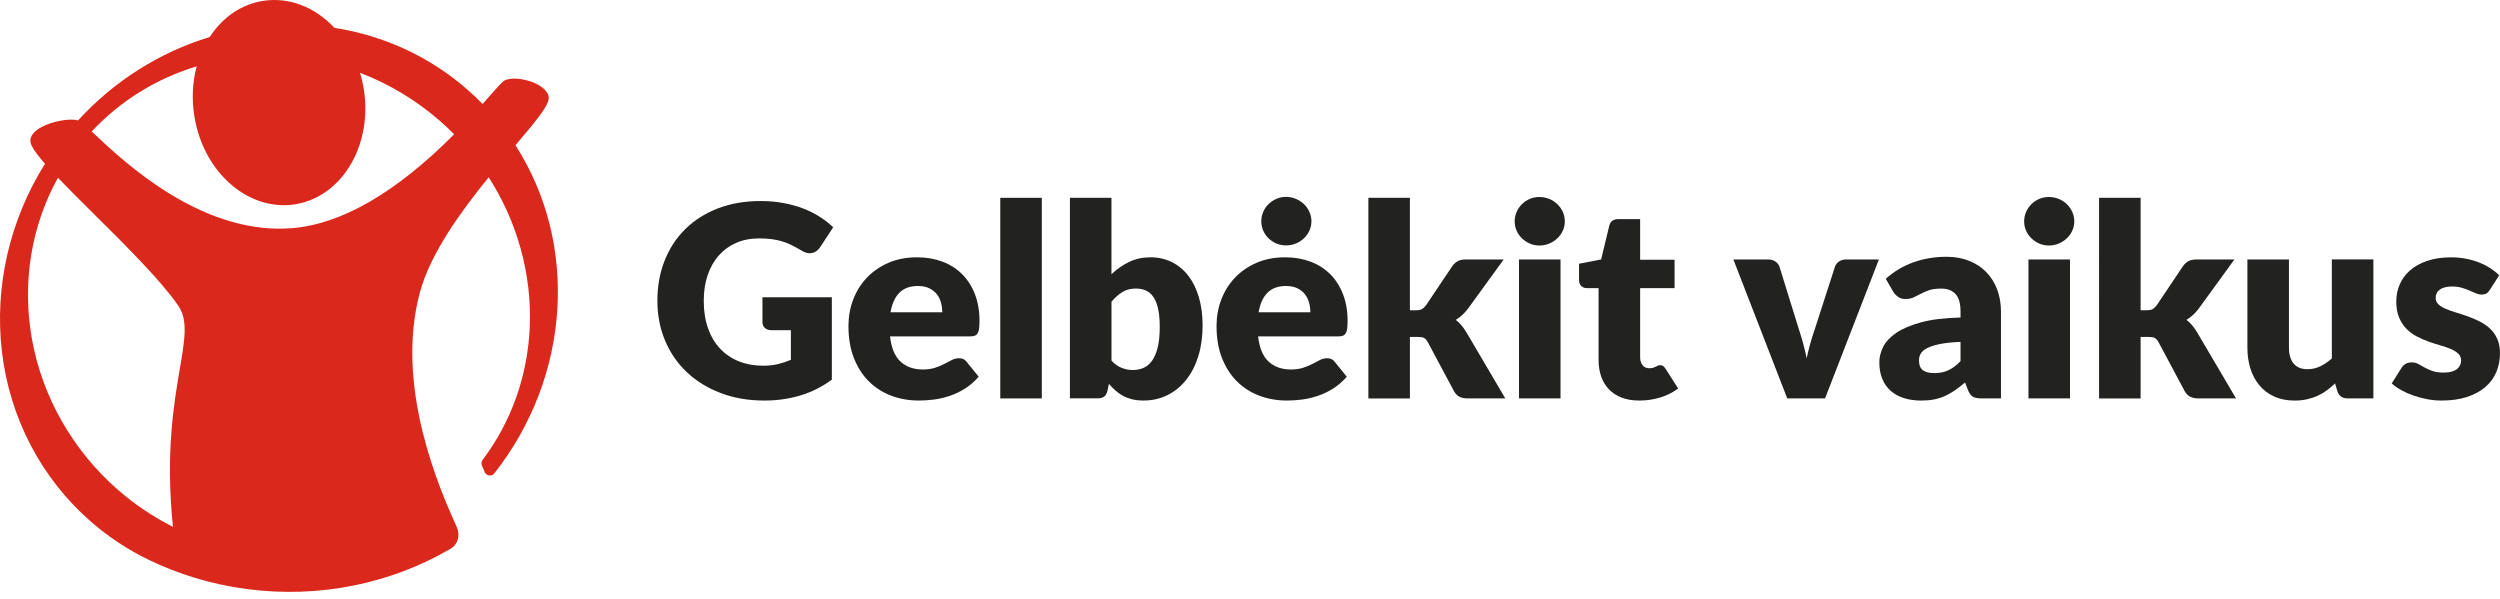 <?xml version="1.0" encoding="UTF-8"?>
<svg id="Layer_1" data-name="Layer 1" xmlns="http://www.w3.org/2000/svg" viewBox="0 0 163.243 39.104">
  <path id="fullLogo" d="M33.66,9.483c1.599-1.888,2.306-2.761,2.153-3.237-.116-.357-.489-.671-1.048-.884-.603-.228-1.428-.333-1.843-.09-.139,.081-.363,.335-.904,.946l-.505,.57h-.002c-.322-.329-.665-.656-1.001-.948-2.444-2.131-5.441-3.519-8.668-4.021C20.541,.437,18.845-.204,17.176,.057c-1.401,.221-2.635,1.058-3.481,2.359-3.28,.999-6.25,2.88-8.602,5.45v-.002c-.525-.157-1.679,.047-2.4,.443-.415,.228-.653,.491-.705,.787-.04,.224,.051,.574,.95,1.6l-.001,.001C.628,14.374-.373,18.729,.125,22.96c.512,4.34,2.572,8.277,5.801,11.093,1.145,.997,2.402,1.829,3.753,2.487,1.95,.949,4.103,1.611,6.402,1.919,4.831,.644,9.498-.386,13.32-2.617l.007-.006c.487-.271,.664-.863,.419-1.413l-.073-.165c-.993-2.226-4.015-8.999-2.332-15.179,.703-2.586,2.734-5.341,4.487-7.502h.001c1.867,2.9,2.821,6.35,2.683,9.737-.131,3.211-1.189,6.198-3.072,8.707-.058,.07-.088,.16-.082,.257,.003,.041,.012,.079,.027,.114l.191,.447c.062,.133,.202,.222,.358,.211,.104-.008,.198-.059,.258-.134,4.96-6.291,5.554-14.948,1.383-21.434M11.739,24.097c-.395,2.327-.935,5.503-.448,10.305l-.002-.002c-1.278-.648-2.487-1.456-3.573-2.403-2.962-2.58-4.964-6.092-5.636-9.887-.647-3.647-.041-7.364,1.704-10.502h-.001l.001-.001v.001c.665,.695,1.468,1.493,2.31,2.328,2.061,2.042,4.396,4.357,5.532,6.003,.658,.953,.453,2.159,.113,4.159M29.652,8.771c-3.797,3.816-7.376,5.885-10.633,6.132-2.505,.189-5.161-.557-7.888-2.221-2.256-1.375-3.996-3.017-5.037-3.998l-.106-.1h0c1.86-1.991,4.224-3.458,6.856-4.251l.001-.002,.002,.001-.002,.001c-.28,1.03-.331,2.133-.157,3.236,.311,1.979,1.329,3.727,2.796,4.793,1.147,.835,2.49,1.184,3.783,.98,1.291-.203,2.464-.947,3.299-2.094,1.069-1.466,1.502-3.441,1.191-5.419-.057-.364-.14-.723-.244-1.073l.001,.001c1.898,.723,3.653,1.78,5.208,3.134,.316,.276,.629,.571,.934,.877l-.001,.001Z" style="fill: #da291c;"/>
  <path id="fullLogo-2" data-name="fullLogo" d="M49.784,19.409h4.533v5.382c-.653,.477-1.35,.825-2.087,1.041-.738,.216-1.51,.323-2.314,.323-1.05,0-2.006-.164-2.866-.494-.86-.329-1.597-.784-2.209-1.365-.612-.58-1.085-1.269-1.418-2.064-.332-.797-.498-1.661-.498-2.595,0-.95,.157-1.824,.473-2.62,.315-.797,.766-1.483,1.352-2.061,.586-.578,1.295-1.027,2.126-1.348,.831-.321,1.761-.481,2.787-.481,.53,0,1.029,.044,1.496,.131,.467,.088,.896,.207,1.291,.359,.394,.151,.754,.332,1.08,.542,.327,.21,.618,.438,.875,.683l-.857,1.304c-.134,.204-.308,.33-.52,.376-.213,.047-.441-.005-.686-.157-.233-.14-.454-.261-.661-.363-.207-.102-.418-.185-.634-.249s-.443-.11-.683-.14-.508-.044-.806-.044c-.554,0-1.053,.098-1.496,.293s-.821,.471-1.133,.827c-.312,.355-.553,.783-.722,1.281-.17,.499-.254,1.055-.254,1.667,0,.677,.093,1.277,.28,1.803,.186,.525,.45,.969,.791,1.33,.342,.361,.75,.638,1.226,.827s1.002,.284,1.579,.284c.355,0,.679-.035,.967-.105,.289-.069,.57-.163,.845-.279v-1.935h-1.26c-.188,0-.333-.049-.438-.148-.105-.099-.158-.225-.158-.376v-1.628Z" style="fill: #222221;"/>
  <path id="fullLogo-3" data-name="fullLogo" d="M58.115,21.965c.087,.758,.317,1.308,.69,1.648,.374,.342,.855,.513,1.444,.513,.315,0,.586-.038,.814-.114,.228-.075,.431-.16,.608-.254,.178-.093,.341-.178,.49-.254,.148-.075,.305-.113,.468-.113,.216,0,.379,.079,.49,.236l.787,.971c-.28,.321-.582,.582-.905,.783-.324,.201-.656,.359-.998,.473-.341,.114-.683,.192-1.023,.236s-.666,.065-.976,.065c-.636,0-1.232-.103-1.789-.31-.558-.207-1.045-.515-1.462-.923s-.746-.916-.988-1.522-.363-1.312-.363-2.117c0-.607,.103-1.182,.31-1.724,.207-.543,.505-1.019,.893-1.427s.857-.732,1.409-.972c.551-.238,1.174-.358,1.868-.358,.601,0,1.15,.094,1.648,.28,.499,.186,.928,.458,1.287,.814,.358,.356,.639,.792,.84,1.309,.201,.516,.302,1.101,.302,1.754,0,.204-.009,.371-.026,.499s-.05,.231-.097,.306c-.046,.076-.109,.129-.188,.158-.079,.029-.18,.044-.302,.044h-5.232Zm3.412-1.575c0-.216-.027-.426-.083-.63s-.145-.387-.272-.547c-.125-.161-.29-.29-.494-.39s-.452-.148-.744-.148c-.513,0-.916,.146-1.207,.441-.292,.295-.484,.719-.578,1.273h3.378Z" style="fill: #222221;"/>
  <path id="fullLogo-4" data-name="fullLogo" d="M68.027,12.917v13.099h-2.712V12.917h2.712Z" style="fill: #222221;"/>
  <path id="fullLogo-5" data-name="fullLogo" d="M72.577,17.904c.351-.332,.734-.6,1.151-.801s.882-.302,1.395-.302c.513,0,.98,.105,1.399,.315s.779,.509,1.076,.896c.298,.388,.526,.856,.688,1.404,.16,.549,.24,1.161,.24,1.838,0,.734-.093,1.402-.28,2.004-.186,.601-.45,1.115-.791,1.544-.342,.429-.748,.762-1.221,.997-.473,.236-.995,.354-1.566,.354-.274,0-.519-.026-.735-.078-.216-.053-.414-.127-.595-.224-.181-.096-.346-.211-.494-.346-.149-.134-.293-.279-.434-.438l-.096,.455c-.047,.186-.123,.315-.228,.385-.105,.07-.245,.105-.42,.105h-1.803V12.917h2.712v4.987Zm0,5.644c.204,.222,.426,.38,.665,.473,.239,.094,.481,.14,.727,.14,.257,0,.493-.048,.709-.144,.216-.097,.4-.254,.556-.473,.154-.219,.275-.508,.363-.866,.087-.359,.131-.801,.131-1.326,0-.455-.033-.841-.101-1.159-.067-.317-.166-.577-.298-.778-.131-.201-.294-.348-.489-.438-.196-.091-.419-.136-.67-.136-.332,0-.621,.073-.866,.219s-.487,.358-.727,.639v3.85Z" style="fill: #222221;"/>
  <path id="fullLogo-6" data-name="fullLogo" d="M82.15,21.965c.087,.758,.317,1.308,.69,1.648,.374,.342,.855,.513,1.444,.513,.315,0,.586-.038,.814-.114,.228-.075,.431-.16,.608-.254,.178-.093,.341-.178,.49-.254,.148-.075,.305-.113,.468-.113,.216,0,.379,.079,.49,.236l.787,.971c-.28,.321-.582,.582-.905,.783-.324,.201-.656,.359-.998,.473-.341,.114-.683,.192-1.023,.236s-.666,.065-.976,.065c-.636,0-1.232-.103-1.789-.31-.558-.207-1.045-.515-1.462-.923s-.746-.916-.988-1.522-.363-1.312-.363-2.117c0-.607,.103-1.182,.31-1.724,.207-.543,.505-1.019,.893-1.427s.857-.732,1.409-.972c.551-.238,1.174-.358,1.868-.358,.601,0,1.15,.094,1.648,.28,.499,.186,.928,.458,1.287,.814,.358,.356,.639,.792,.84,1.309,.201,.516,.302,1.101,.302,1.754,0,.204-.009,.371-.026,.499s-.05,.231-.097,.306c-.046,.076-.109,.129-.188,.158-.079,.029-.18,.044-.302,.044h-5.232Zm3.412-1.575c0-.216-.027-.426-.083-.63s-.145-.387-.272-.547c-.125-.161-.29-.29-.494-.39s-.452-.148-.744-.148c-.513,0-.916,.146-1.207,.441-.292,.295-.484,.719-.578,1.273h3.378Zm.07-5.941c0,.216-.044,.42-.132,.612-.087,.192-.207,.36-.358,.503-.151,.144-.328,.256-.529,.337-.201,.082-.416,.123-.644,.123-.222,0-.429-.041-.621-.123-.192-.081-.363-.193-.512-.337-.148-.143-.266-.31-.35-.503-.085-.192-.127-.397-.127-.612s.042-.422,.127-.617c.084-.195,.201-.364,.35-.507,.148-.144,.319-.257,.512-.342,.192-.084,.399-.127,.621-.127,.228,0,.442,.043,.644,.127,.201,.085,.378,.198,.529,.342,.151,.143,.272,.311,.358,.507,.088,.195,.132,.401,.132,.617Z" style="fill: #222221;"/>
  <path id="fullLogo-7" data-name="fullLogo" d="M92.063,12.917v7.341h.403c.169,0,.297-.024,.385-.074,.087-.05,.175-.133,.263-.249l1.715-2.556c.104-.145,.225-.255,.358-.328,.134-.072,.307-.109,.517-.109h2.484l-2.345,3.229c-.222,.291-.484,.53-.787,.717,.134,.1,.257,.215,.367,.346,.11,.132,.216,.279,.315,.442l2.555,4.34h-2.45c-.204,0-.379-.033-.524-.101-.146-.067-.269-.185-.368-.354l-1.715-3.211c-.082-.145-.166-.241-.254-.284-.087-.044-.219-.066-.394-.066h-.525v4.017h-2.712V12.917h2.712Z" style="fill: #222221;"/>
  <path id="fullLogo-8" data-name="fullLogo" d="M102.178,14.457c0,.216-.044,.419-.132,.608-.087,.19-.207,.355-.358,.498-.151,.144-.328,.257-.529,.342-.201,.084-.416,.127-.644,.127-.222,0-.429-.043-.621-.127-.192-.085-.363-.198-.512-.342-.148-.143-.266-.309-.35-.498-.085-.19-.127-.393-.127-.608,0-.222,.042-.429,.127-.621,.084-.192,.201-.362,.35-.508s.319-.26,.512-.341c.192-.082,.399-.123,.621-.123,.228,0,.442,.041,.644,.123,.201,.081,.378,.195,.529,.341s.272,.315,.358,.508c.088,.192,.132,.399,.132,.621Zm-.28,2.484v9.074h-2.712v-9.074h2.712Z" style="fill: #222221;"/>
  <path id="fullLogo-9" data-name="fullLogo" d="M107.043,26.155c-.432,0-.812-.062-1.142-.188-.33-.126-.607-.304-.832-.534s-.395-.509-.512-.836c-.116-.326-.175-.69-.175-1.094v-4.689h-.769c-.141,0-.26-.045-.359-.136-.099-.091-.148-.223-.148-.398v-1.059l1.443-.28,.534-2.213c.07-.28,.269-.42,.595-.42h1.418v2.65h2.248v1.855h-2.248v4.506c0,.21,.051,.384,.153,.52,.102,.138,.249,.206,.441,.206,.1,0,.183-.01,.249-.03,.067-.021,.126-.044,.176-.07,.049-.026,.096-.05,.14-.07s.095-.03,.153-.03c.081,0,.147,.019,.196,.057,.05,.038,.101,.098,.153,.18l.822,1.286c-.35,.263-.743,.459-1.181,.591-.438,.131-.89,.196-1.356,.196Z" style="fill: #222221;"/>
  <path id="fullLogo-10" data-name="fullLogo" d="M122.688,16.941l-3.518,9.074h-2.468l-3.518-9.074h2.258c.192,0,.354,.046,.485,.136,.132,.091,.221,.203,.267,.337l1.261,4.069c.11,.332,.208,.656,.293,.971,.084,.315,.158,.63,.223,.945,.129-.63,.307-1.269,.534-1.916l1.312-4.069c.047-.134,.134-.246,.263-.337,.128-.09,.279-.136,.455-.136h2.152Z" style="fill: #222221;"/>
  <path id="fullLogo-11" data-name="fullLogo" d="M123.135,18.202c.548-.484,1.156-.845,1.824-1.081s1.384-.354,2.148-.354c.548,0,1.042,.089,1.482,.268,.44,.178,.815,.426,1.12,.743,.307,.318,.541,.695,.704,1.133,.164,.438,.245,.916,.245,1.435v5.67h-1.242c-.257,0-.45-.035-.582-.105-.131-.069-.24-.215-.328-.438l-.192-.498c-.228,.192-.446,.361-.656,.507-.21,.146-.428,.271-.651,.372-.225,.102-.464,.178-.718,.228s-.535,.074-.845,.074c-.414,0-.79-.054-1.129-.161-.338-.108-.625-.268-.861-.477s-.419-.471-.547-.783c-.129-.311-.192-.672-.192-1.08,0-.327,.081-.658,.245-.993,.163-.336,.445-.642,.849-.919,.402-.277,.944-.509,1.627-.695s1.543-.292,2.581-.315v-.385c0-.531-.109-.914-.328-1.15s-.529-.354-.932-.354c-.32,0-.583,.035-.787,.104-.204,.07-.387,.149-.547,.236-.161,.088-.316,.166-.469,.236-.151,.07-.332,.105-.542,.105-.186,0-.345-.047-.473-.141-.128-.093-.233-.204-.315-.332l-.489-.849Zm4.882,4.121c-.542,.023-.988,.07-1.338,.14-.351,.07-.628,.158-.832,.263-.204,.105-.346,.225-.424,.358-.079,.135-.118,.28-.118,.438,0,.31,.084,.527,.254,.652,.169,.125,.417,.189,.743,.189,.351,0,.656-.061,.919-.185,.263-.122,.528-.32,.796-.595v-1.26Z" style="fill: #222221;"/>
  <path id="fullLogo-12" data-name="fullLogo" d="M135.445,14.457c0,.216-.044,.419-.132,.608-.087,.19-.207,.355-.358,.498-.151,.144-.328,.257-.529,.342-.201,.084-.416,.127-.644,.127-.222,0-.429-.043-.621-.127-.192-.085-.363-.198-.512-.342-.148-.143-.266-.309-.35-.498-.085-.19-.127-.393-.127-.608,0-.222,.042-.429,.127-.621,.084-.192,.201-.362,.35-.508s.319-.26,.512-.341c.192-.082,.399-.123,.621-.123,.228,0,.442,.041,.644,.123,.201,.081,.378,.195,.529,.341s.272,.315,.358,.508c.088,.192,.132,.399,.132,.621Zm-.28,2.484v9.074h-2.712v-9.074h2.712Z" style="fill: #222221;"/>
  <path id="fullLogo-13" data-name="fullLogo" d="M139.776,12.917v7.341h.403c.169,0,.297-.024,.385-.074,.087-.05,.175-.133,.263-.249l1.715-2.556c.104-.145,.225-.255,.358-.328,.134-.072,.307-.109,.517-.109h2.484l-2.345,3.229c-.222,.291-.484,.53-.787,.717,.134,.1,.257,.215,.367,.346,.11,.132,.216,.279,.315,.442l2.555,4.34h-2.45c-.204,0-.379-.033-.524-.101-.146-.067-.269-.185-.368-.354l-1.715-3.211c-.082-.145-.166-.241-.254-.284-.087-.044-.219-.066-.394-.066h-.525v4.017h-2.712V12.917h2.712Z" style="fill: #222221;"/>
  <path id="fullLogo-14" data-name="fullLogo" d="M154.975,16.941v9.074h-1.681c-.338,0-.56-.151-.665-.455l-.157-.525c-.175,.17-.355,.323-.542,.46-.188,.137-.387,.254-.6,.35-.213,.097-.443,.172-.691,.228s-.518,.083-.81,.083c-.496,0-.935-.086-1.316-.258-.383-.172-.705-.412-.967-.722-.263-.31-.461-.674-.596-1.094-.134-.42-.201-.881-.201-1.383v-5.758h2.713v5.758c0,.449,.102,.797,.306,1.041,.204,.245,.505,.368,.901,.368,.298,0,.576-.062,.836-.189,.26-.125,.512-.296,.757-.512v-6.467h2.713Z" style="fill: #222221;"/>
  <path id="fullLogo-15" data-name="fullLogo" d="M162.578,18.928c-.069,.111-.144,.19-.223,.236-.079,.047-.18,.07-.302,.07-.129,0-.257-.027-.385-.083-.129-.056-.268-.115-.416-.18-.148-.064-.316-.124-.503-.179-.186-.056-.399-.084-.639-.084-.345,0-.608,.066-.792,.197s-.275,.314-.275,.547c0,.169,.06,.31,.179,.42,.12,.111,.278,.209,.477,.293,.198,.085,.423,.165,.674,.241,.25,.075,.507,.16,.769,.253,.263,.094,.519,.203,.769,.328,.251,.126,.476,.28,.674,.464,.198,.185,.357,.407,.477,.67,.119,.263,.179,.577,.179,.944,0,.45-.081,.864-.244,1.243-.164,.379-.407,.706-.731,.98-.323,.274-.723,.487-1.198,.639-.476,.152-1.022,.228-1.641,.228-.31,0-.618-.029-.928-.087-.31-.059-.608-.138-.896-.236-.289-.1-.556-.218-.801-.354s-.455-.284-.63-.442l.63-.997c.07-.116,.159-.208,.267-.275,.108-.067,.246-.101,.416-.101,.157,0,.299,.035,.424,.104,.126,.07,.262,.146,.407,.228,.145,.082,.316,.158,.512,.228,.195,.07,.442,.105,.739,.105,.21,0,.388-.022,.534-.065,.145-.044,.263-.103,.35-.18,.088-.076,.151-.16,.192-.254,.041-.093,.061-.19,.061-.289,0-.181-.061-.329-.184-.446-.123-.116-.283-.217-.481-.302-.198-.084-.425-.163-.678-.236-.254-.072-.513-.155-.774-.249-.263-.094-.52-.206-.774-.337s-.48-.298-.679-.499-.358-.447-.48-.739c-.123-.291-.185-.644-.185-1.059,0-.385,.075-.751,.224-1.098,.148-.348,.372-.652,.669-.915,.298-.263,.671-.471,1.12-.625,.449-.155,.975-.232,1.575-.232,.326,0,.644,.029,.949,.088,.307,.058,.594,.14,.862,.245,.268,.104,.513,.229,.734,.371,.222,.144,.417,.3,.587,.469l-.613,.953Z" style="fill: #222221;"/>
</svg>